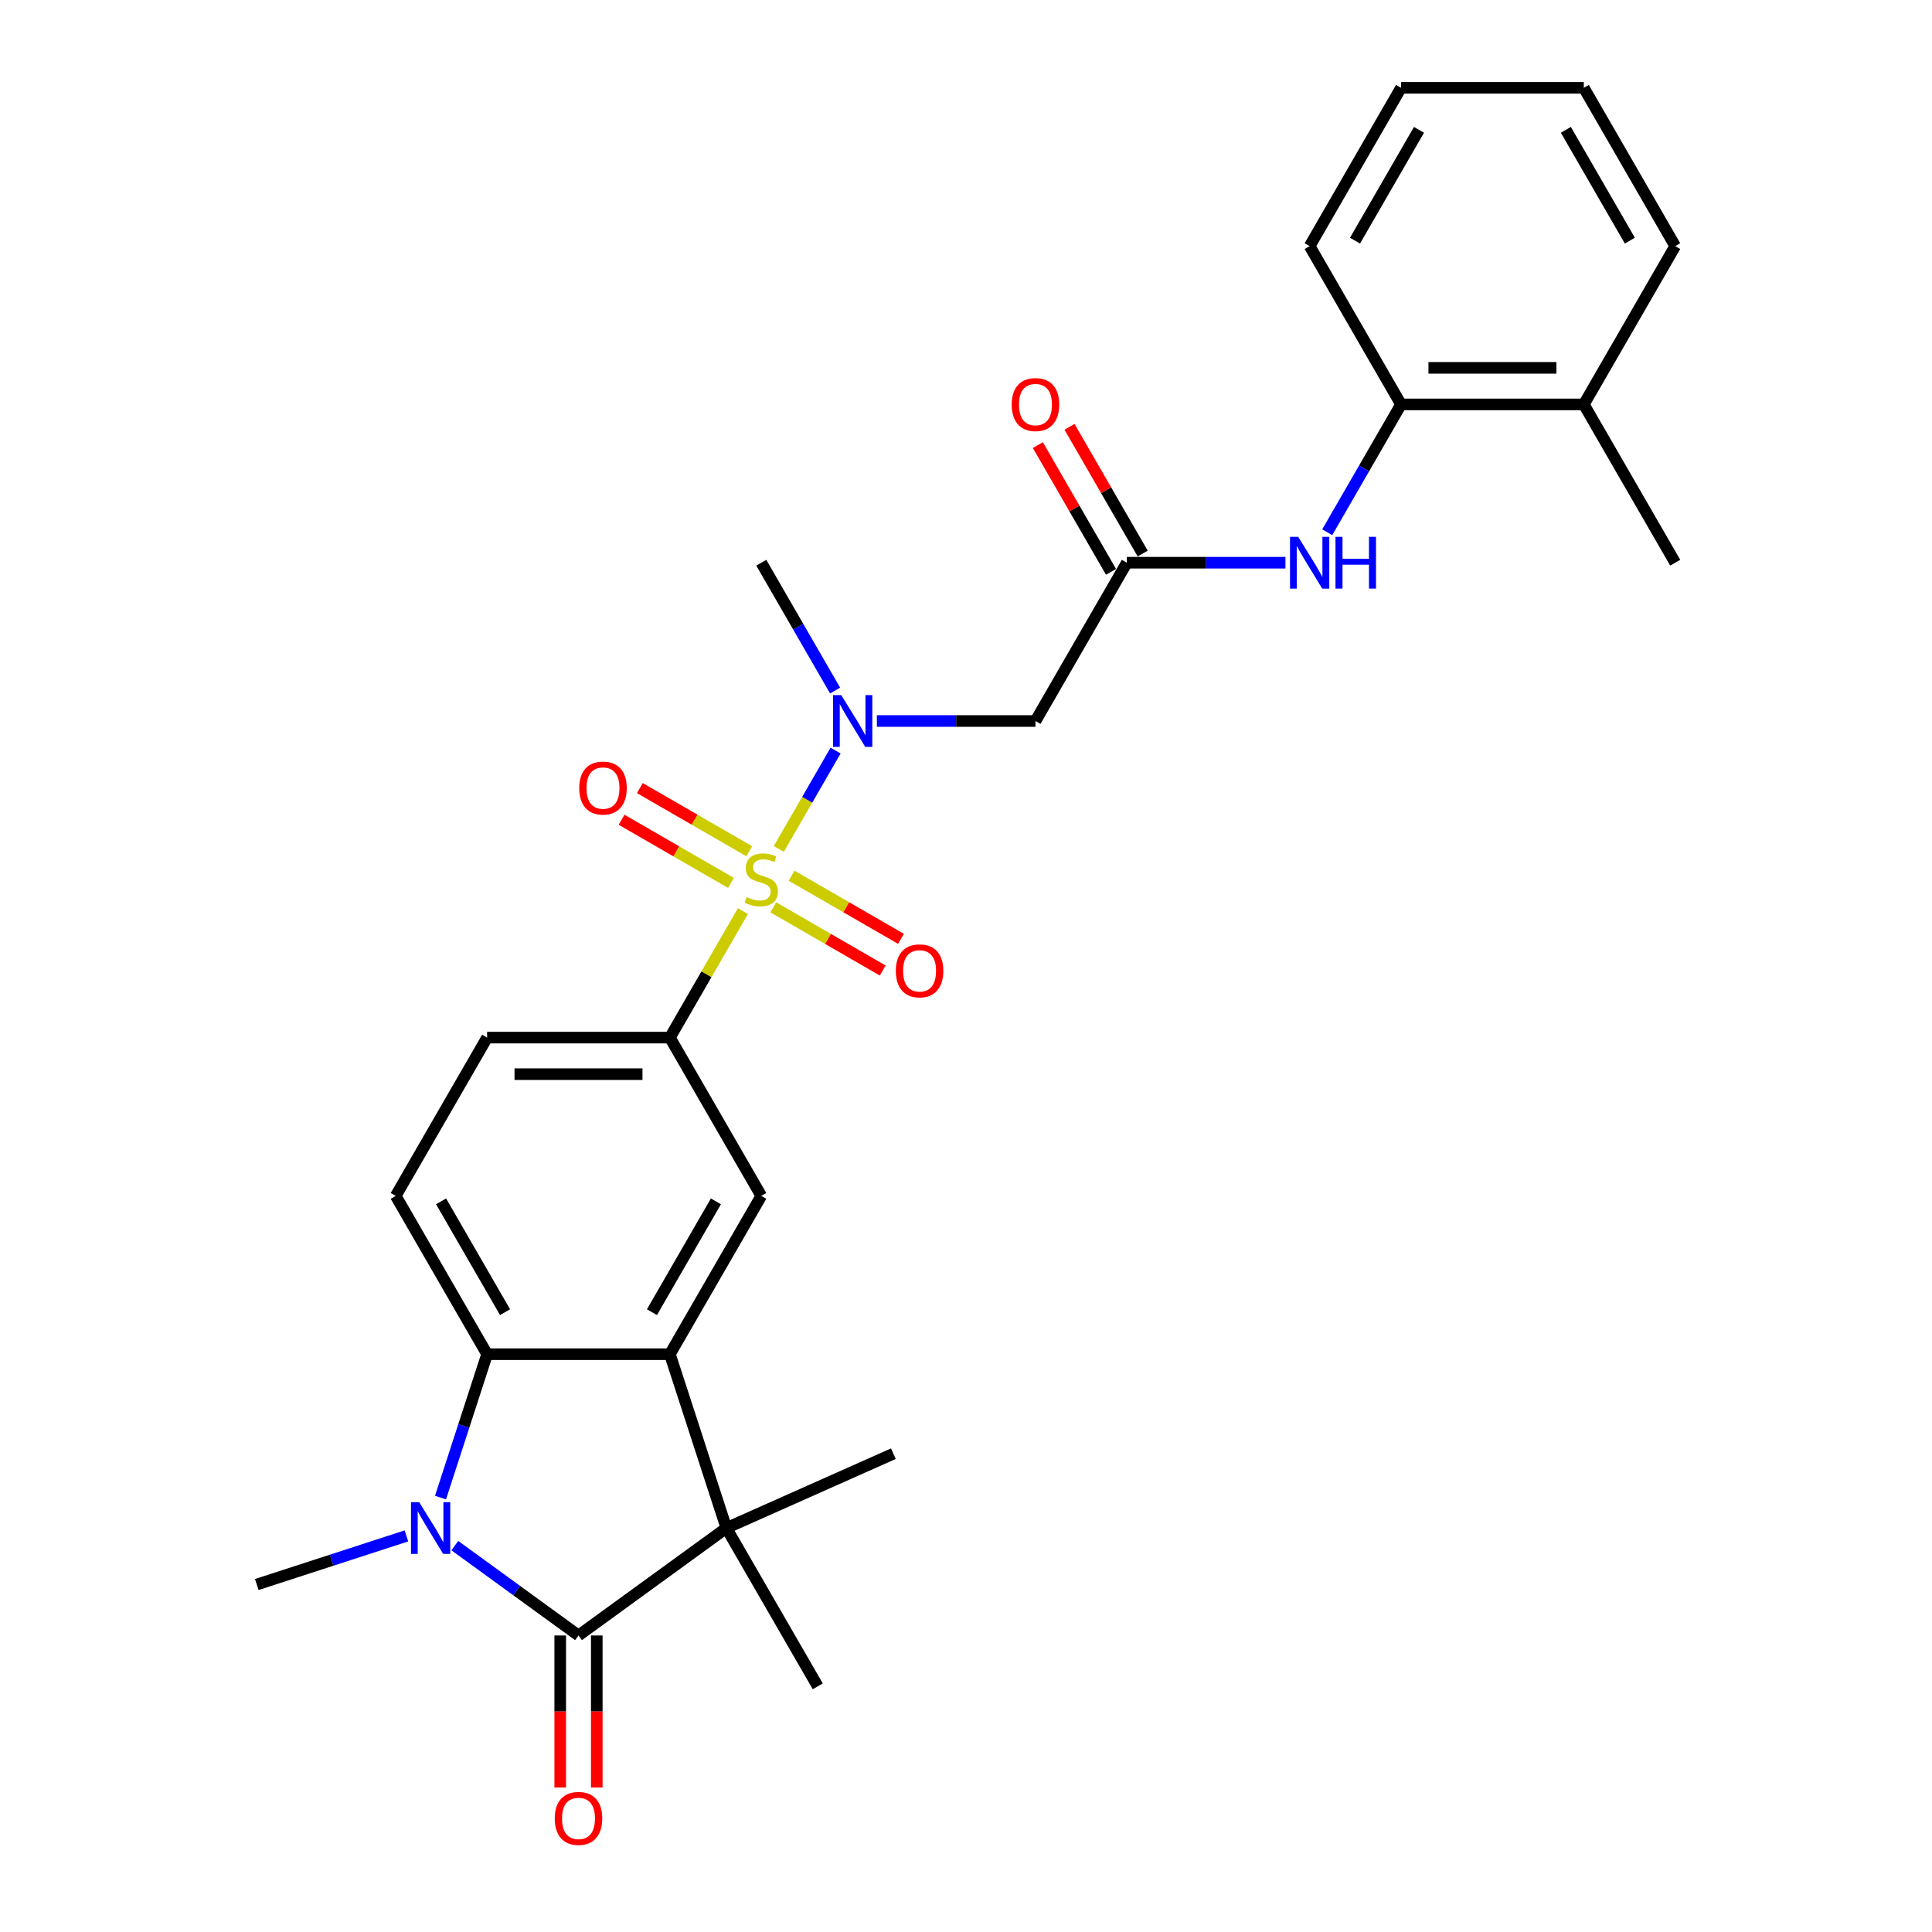 <?xml version='1.0' encoding='iso-8859-1'?>
<svg version='1.1' baseProfile='full'
              xmlns='http://www.w3.org/2000/svg'
                      xmlns:rdkit='http://www.rdkit.org/xml'
                      xmlns:xlink='http://www.w3.org/1999/xlink'
                  xml:space='preserve'
width='1000px' height='1000px' viewBox='0 0 1000 1000'>
<!-- END OF HEADER -->
<rect style='opacity:1.0;fill:#FFFFFF;stroke:none' width='1000' height='1000' x='0' y='0'> </rect>
<path class='bond-5' d='M 403.119,439.403 L 417.813,413.952' style='fill:none;fill-rule:evenodd;stroke:#CCCC00;stroke-width:6px;stroke-linecap:butt;stroke-linejoin:miter;stroke-opacity:1' />
<path class='bond-5' d='M 417.813,413.952 L 432.507,388.501' style='fill:none;fill-rule:evenodd;stroke:#0000FF;stroke-width:6px;stroke-linecap:butt;stroke-linejoin:miter;stroke-opacity:1' />
<path class='bond-6' d='M 384.547,471.57 L 365.641,504.316' style='fill:none;fill-rule:evenodd;stroke:#CCCC00;stroke-width:6px;stroke-linecap:butt;stroke-linejoin:miter;stroke-opacity:1' />
<path class='bond-6' d='M 365.641,504.316 L 346.736,537.062' style='fill:none;fill-rule:evenodd;stroke:#000000;stroke-width:6px;stroke-linecap:butt;stroke-linejoin:miter;stroke-opacity:1' />
<path class='bond-12' d='M 400.266,469.646 L 428.581,485.994' style='fill:none;fill-rule:evenodd;stroke:#CCCC00;stroke-width:6px;stroke-linecap:butt;stroke-linejoin:miter;stroke-opacity:1' />
<path class='bond-12' d='M 428.581,485.994 L 456.896,502.342' style='fill:none;fill-rule:evenodd;stroke:#FF0000;stroke-width:6px;stroke-linecap:butt;stroke-linejoin:miter;stroke-opacity:1' />
<path class='bond-12' d='M 409.727,453.259 L 438.042,469.607' style='fill:none;fill-rule:evenodd;stroke:#CCCC00;stroke-width:6px;stroke-linecap:butt;stroke-linejoin:miter;stroke-opacity:1' />
<path class='bond-12' d='M 438.042,469.607 L 466.357,485.955' style='fill:none;fill-rule:evenodd;stroke:#FF0000;stroke-width:6px;stroke-linecap:butt;stroke-linejoin:miter;stroke-opacity:1' />
<path class='bond-13' d='M 387.815,440.608 L 359.5,424.261' style='fill:none;fill-rule:evenodd;stroke:#CCCC00;stroke-width:6px;stroke-linecap:butt;stroke-linejoin:miter;stroke-opacity:1' />
<path class='bond-13' d='M 359.5,424.261 L 331.185,407.913' style='fill:none;fill-rule:evenodd;stroke:#FF0000;stroke-width:6px;stroke-linecap:butt;stroke-linejoin:miter;stroke-opacity:1' />
<path class='bond-13' d='M 378.354,456.995 L 350.039,440.647' style='fill:none;fill-rule:evenodd;stroke:#CCCC00;stroke-width:6px;stroke-linecap:butt;stroke-linejoin:miter;stroke-opacity:1' />
<path class='bond-13' d='M 350.039,440.647 L 321.724,424.3' style='fill:none;fill-rule:evenodd;stroke:#FF0000;stroke-width:6px;stroke-linecap:butt;stroke-linejoin:miter;stroke-opacity:1' />
<path class='bond-0' d='M 299.431,846.52 L 375.972,790.91' style='fill:none;fill-rule:evenodd;stroke:#000000;stroke-width:6px;stroke-linecap:butt;stroke-linejoin:miter;stroke-opacity:1' />
<path class='bond-15' d='M 289.97,846.52 L 289.97,885.869' style='fill:none;fill-rule:evenodd;stroke:#000000;stroke-width:6px;stroke-linecap:butt;stroke-linejoin:miter;stroke-opacity:1' />
<path class='bond-15' d='M 289.97,885.869 L 289.97,925.217' style='fill:none;fill-rule:evenodd;stroke:#FF0000;stroke-width:6px;stroke-linecap:butt;stroke-linejoin:miter;stroke-opacity:1' />
<path class='bond-15' d='M 308.892,846.52 L 308.892,885.869' style='fill:none;fill-rule:evenodd;stroke:#000000;stroke-width:6px;stroke-linecap:butt;stroke-linejoin:miter;stroke-opacity:1' />
<path class='bond-15' d='M 308.892,885.869 L 308.892,925.217' style='fill:none;fill-rule:evenodd;stroke:#FF0000;stroke-width:6px;stroke-linecap:butt;stroke-linejoin:miter;stroke-opacity:1' />
<path class='bond-29' d='M 299.431,846.52 L 267.423,823.266' style='fill:none;fill-rule:evenodd;stroke:#000000;stroke-width:6px;stroke-linecap:butt;stroke-linejoin:miter;stroke-opacity:1' />
<path class='bond-29' d='M 267.423,823.266 L 235.416,800.011' style='fill:none;fill-rule:evenodd;stroke:#0000FF;stroke-width:6px;stroke-linecap:butt;stroke-linejoin:miter;stroke-opacity:1' />
<path class='bond-1' d='M 228.011,775.148 L 240.068,738.039' style='fill:none;fill-rule:evenodd;stroke:#0000FF;stroke-width:6px;stroke-linecap:butt;stroke-linejoin:miter;stroke-opacity:1' />
<path class='bond-1' d='M 240.068,738.039 L 252.126,700.931' style='fill:none;fill-rule:evenodd;stroke:#000000;stroke-width:6px;stroke-linecap:butt;stroke-linejoin:miter;stroke-opacity:1' />
<path class='bond-19' d='M 210.363,794.98 L 171.637,807.563' style='fill:none;fill-rule:evenodd;stroke:#0000FF;stroke-width:6px;stroke-linecap:butt;stroke-linejoin:miter;stroke-opacity:1' />
<path class='bond-19' d='M 171.637,807.563 L 132.91,820.146' style='fill:none;fill-rule:evenodd;stroke:#000000;stroke-width:6px;stroke-linecap:butt;stroke-linejoin:miter;stroke-opacity:1' />
<path class='bond-2' d='M 346.736,700.931 L 394.04,618.996' style='fill:none;fill-rule:evenodd;stroke:#000000;stroke-width:6px;stroke-linecap:butt;stroke-linejoin:miter;stroke-opacity:1' />
<path class='bond-2' d='M 337.444,679.18 L 370.558,621.825' style='fill:none;fill-rule:evenodd;stroke:#000000;stroke-width:6px;stroke-linecap:butt;stroke-linejoin:miter;stroke-opacity:1' />
<path class='bond-3' d='M 346.736,700.931 L 375.972,790.91' style='fill:none;fill-rule:evenodd;stroke:#000000;stroke-width:6px;stroke-linecap:butt;stroke-linejoin:miter;stroke-opacity:1' />
<path class='bond-28' d='M 346.736,700.931 L 252.126,700.931' style='fill:none;fill-rule:evenodd;stroke:#000000;stroke-width:6px;stroke-linecap:butt;stroke-linejoin:miter;stroke-opacity:1' />
<path class='bond-20' d='M 375.972,790.91 L 462.402,752.429' style='fill:none;fill-rule:evenodd;stroke:#000000;stroke-width:6px;stroke-linecap:butt;stroke-linejoin:miter;stroke-opacity:1' />
<path class='bond-21' d='M 375.972,790.91 L 423.277,872.845' style='fill:none;fill-rule:evenodd;stroke:#000000;stroke-width:6px;stroke-linecap:butt;stroke-linejoin:miter;stroke-opacity:1' />
<path class='bond-4' d='M 252.126,700.931 L 204.821,618.996' style='fill:none;fill-rule:evenodd;stroke:#000000;stroke-width:6px;stroke-linecap:butt;stroke-linejoin:miter;stroke-opacity:1' />
<path class='bond-4' d='M 261.417,679.18 L 228.303,621.825' style='fill:none;fill-rule:evenodd;stroke:#000000;stroke-width:6px;stroke-linecap:butt;stroke-linejoin:miter;stroke-opacity:1' />
<path class='bond-8' d='M 453.872,373.193 L 494.913,373.193' style='fill:none;fill-rule:evenodd;stroke:#0000FF;stroke-width:6px;stroke-linecap:butt;stroke-linejoin:miter;stroke-opacity:1' />
<path class='bond-8' d='M 494.913,373.193 L 535.955,373.193' style='fill:none;fill-rule:evenodd;stroke:#000000;stroke-width:6px;stroke-linecap:butt;stroke-linejoin:miter;stroke-opacity:1' />
<path class='bond-22' d='M 432.245,357.431 L 413.143,324.344' style='fill:none;fill-rule:evenodd;stroke:#0000FF;stroke-width:6px;stroke-linecap:butt;stroke-linejoin:miter;stroke-opacity:1' />
<path class='bond-22' d='M 413.143,324.344 L 394.04,291.258' style='fill:none;fill-rule:evenodd;stroke:#000000;stroke-width:6px;stroke-linecap:butt;stroke-linejoin:miter;stroke-opacity:1' />
<path class='bond-7' d='M 346.736,537.062 L 394.04,618.996' style='fill:none;fill-rule:evenodd;stroke:#000000;stroke-width:6px;stroke-linecap:butt;stroke-linejoin:miter;stroke-opacity:1' />
<path class='bond-16' d='M 346.736,537.062 L 252.126,537.062' style='fill:none;fill-rule:evenodd;stroke:#000000;stroke-width:6px;stroke-linecap:butt;stroke-linejoin:miter;stroke-opacity:1' />
<path class='bond-16' d='M 332.544,555.984 L 266.317,555.984' style='fill:none;fill-rule:evenodd;stroke:#000000;stroke-width:6px;stroke-linecap:butt;stroke-linejoin:miter;stroke-opacity:1' />
<path class='bond-9' d='M 535.955,373.193 L 583.26,291.258' style='fill:none;fill-rule:evenodd;stroke:#000000;stroke-width:6px;stroke-linecap:butt;stroke-linejoin:miter;stroke-opacity:1' />
<path class='bond-10' d='M 583.26,291.258 L 624.302,291.258' style='fill:none;fill-rule:evenodd;stroke:#000000;stroke-width:6px;stroke-linecap:butt;stroke-linejoin:miter;stroke-opacity:1' />
<path class='bond-10' d='M 624.302,291.258 L 665.344,291.258' style='fill:none;fill-rule:evenodd;stroke:#0000FF;stroke-width:6px;stroke-linecap:butt;stroke-linejoin:miter;stroke-opacity:1' />
<path class='bond-17' d='M 591.454,286.528 L 572.515,253.725' style='fill:none;fill-rule:evenodd;stroke:#000000;stroke-width:6px;stroke-linecap:butt;stroke-linejoin:miter;stroke-opacity:1' />
<path class='bond-17' d='M 572.515,253.725 L 553.577,220.923' style='fill:none;fill-rule:evenodd;stroke:#FF0000;stroke-width:6px;stroke-linecap:butt;stroke-linejoin:miter;stroke-opacity:1' />
<path class='bond-17' d='M 575.067,295.989 L 556.128,263.186' style='fill:none;fill-rule:evenodd;stroke:#000000;stroke-width:6px;stroke-linecap:butt;stroke-linejoin:miter;stroke-opacity:1' />
<path class='bond-17' d='M 556.128,263.186 L 537.19,230.384' style='fill:none;fill-rule:evenodd;stroke:#FF0000;stroke-width:6px;stroke-linecap:butt;stroke-linejoin:miter;stroke-opacity:1' />
<path class='bond-14' d='M 686.97,275.496 L 706.073,242.41' style='fill:none;fill-rule:evenodd;stroke:#0000FF;stroke-width:6px;stroke-linecap:butt;stroke-linejoin:miter;stroke-opacity:1' />
<path class='bond-14' d='M 706.073,242.41 L 725.175,209.324' style='fill:none;fill-rule:evenodd;stroke:#000000;stroke-width:6px;stroke-linecap:butt;stroke-linejoin:miter;stroke-opacity:1' />
<path class='bond-11' d='M 204.821,618.996 L 252.126,537.062' style='fill:none;fill-rule:evenodd;stroke:#000000;stroke-width:6px;stroke-linecap:butt;stroke-linejoin:miter;stroke-opacity:1' />
<path class='bond-18' d='M 725.175,209.324 L 819.785,209.324' style='fill:none;fill-rule:evenodd;stroke:#000000;stroke-width:6px;stroke-linecap:butt;stroke-linejoin:miter;stroke-opacity:1' />
<path class='bond-18' d='M 739.366,190.402 L 805.593,190.402' style='fill:none;fill-rule:evenodd;stroke:#000000;stroke-width:6px;stroke-linecap:butt;stroke-linejoin:miter;stroke-opacity:1' />
<path class='bond-23' d='M 725.175,209.324 L 677.87,127.389' style='fill:none;fill-rule:evenodd;stroke:#000000;stroke-width:6px;stroke-linecap:butt;stroke-linejoin:miter;stroke-opacity:1' />
<path class='bond-24' d='M 819.785,209.324 L 867.09,291.258' style='fill:none;fill-rule:evenodd;stroke:#000000;stroke-width:6px;stroke-linecap:butt;stroke-linejoin:miter;stroke-opacity:1' />
<path class='bond-25' d='M 819.785,209.324 L 867.09,127.389' style='fill:none;fill-rule:evenodd;stroke:#000000;stroke-width:6px;stroke-linecap:butt;stroke-linejoin:miter;stroke-opacity:1' />
<path class='bond-26' d='M 677.87,127.389 L 725.175,45.455' style='fill:none;fill-rule:evenodd;stroke:#000000;stroke-width:6px;stroke-linecap:butt;stroke-linejoin:miter;stroke-opacity:1' />
<path class='bond-26' d='M 701.353,124.56 L 734.466,67.206' style='fill:none;fill-rule:evenodd;stroke:#000000;stroke-width:6px;stroke-linecap:butt;stroke-linejoin:miter;stroke-opacity:1' />
<path class='bond-30' d='M 867.09,127.389 L 819.785,45.455' style='fill:none;fill-rule:evenodd;stroke:#000000;stroke-width:6px;stroke-linecap:butt;stroke-linejoin:miter;stroke-opacity:1' />
<path class='bond-30' d='M 843.607,124.56 L 810.494,67.206' style='fill:none;fill-rule:evenodd;stroke:#000000;stroke-width:6px;stroke-linecap:butt;stroke-linejoin:miter;stroke-opacity:1' />
<path class='bond-27' d='M 725.175,45.455 L 819.785,45.455' style='fill:none;fill-rule:evenodd;stroke:#000000;stroke-width:6px;stroke-linecap:butt;stroke-linejoin:miter;stroke-opacity:1' />
<path  class='atom-0' d='M 386.472 464.323
Q 386.774 464.437, 388.023 464.967
Q 389.272 465.496, 390.635 465.837
Q 392.035 466.14, 393.397 466.14
Q 395.933 466.14, 397.409 464.929
Q 398.884 463.68, 398.884 461.523
Q 398.884 460.047, 398.128 459.139
Q 397.409 458.23, 396.273 457.738
Q 395.138 457.246, 393.246 456.679
Q 390.862 455.96, 389.423 455.279
Q 388.023 454.597, 387.001 453.159
Q 386.018 451.721, 386.018 449.299
Q 386.018 445.931, 388.288 443.85
Q 390.597 441.768, 395.138 441.768
Q 398.241 441.768, 401.761 443.244
L 400.89 446.158
Q 397.673 444.834, 395.251 444.834
Q 392.64 444.834, 391.202 445.931
Q 389.764 446.991, 389.802 448.845
Q 389.802 450.283, 390.521 451.154
Q 391.278 452.024, 392.337 452.516
Q 393.435 453.008, 395.251 453.576
Q 397.673 454.332, 399.112 455.089
Q 400.55 455.846, 401.571 457.398
Q 402.631 458.912, 402.631 461.523
Q 402.631 465.231, 400.133 467.237
Q 397.673 469.205, 393.548 469.205
Q 391.164 469.205, 389.348 468.675
Q 387.569 468.183, 385.45 467.313
L 386.472 464.323
' fill='#CCCC00'/>
<path  class='atom-2' d='M 216.967 777.513
L 225.747 791.705
Q 226.617 793.105, 228.018 795.641
Q 229.418 798.176, 229.493 798.327
L 229.493 777.513
L 233.051 777.513
L 233.051 804.307
L 229.38 804.307
L 219.957 788.791
Q 218.859 786.974, 217.686 784.893
Q 216.551 782.811, 216.21 782.168
L 216.21 804.307
L 212.729 804.307
L 212.729 777.513
L 216.967 777.513
' fill='#0000FF'/>
<path  class='atom-6' d='M 435.423 359.796
L 444.203 373.987
Q 445.073 375.388, 446.473 377.923
Q 447.873 380.459, 447.949 380.61
L 447.949 359.796
L 451.506 359.796
L 451.506 386.589
L 447.836 386.589
L 438.412 371.073
Q 437.315 369.257, 436.142 367.175
Q 435.007 365.094, 434.666 364.451
L 434.666 386.589
L 431.184 386.589
L 431.184 359.796
L 435.423 359.796
' fill='#0000FF'/>
<path  class='atom-11' d='M 671.947 277.861
L 680.727 292.053
Q 681.598 293.453, 682.998 295.989
Q 684.398 298.524, 684.474 298.676
L 684.474 277.861
L 688.031 277.861
L 688.031 304.655
L 684.36 304.655
L 674.937 289.139
Q 673.84 287.322, 672.666 285.241
Q 671.531 283.16, 671.191 282.516
L 671.191 304.655
L 667.709 304.655
L 667.709 277.861
L 671.947 277.861
' fill='#0000FF'/>
<path  class='atom-11' d='M 691.248 277.861
L 694.881 277.861
L 694.881 289.252
L 708.58 289.252
L 708.58 277.861
L 712.213 277.861
L 712.213 304.655
L 708.58 304.655
L 708.58 292.28
L 694.881 292.28
L 694.881 304.655
L 691.248 304.655
L 691.248 277.861
' fill='#0000FF'/>
<path  class='atom-13' d='M 463.676 502.508
Q 463.676 496.074, 466.855 492.479
Q 470.033 488.884, 475.975 488.884
Q 481.916 488.884, 485.095 492.479
Q 488.274 496.074, 488.274 502.508
Q 488.274 509.017, 485.058 512.726
Q 481.841 516.396, 475.975 516.396
Q 470.071 516.396, 466.855 512.726
Q 463.676 509.055, 463.676 502.508
M 475.975 513.369
Q 480.062 513.369, 482.257 510.644
Q 484.49 507.882, 484.49 502.508
Q 484.49 497.247, 482.257 494.598
Q 480.062 491.911, 475.975 491.911
Q 471.888 491.911, 469.655 494.561
Q 467.46 497.21, 467.46 502.508
Q 467.46 507.919, 469.655 510.644
Q 471.888 513.369, 475.975 513.369
' fill='#FF0000'/>
<path  class='atom-14' d='M 299.807 407.898
Q 299.807 401.464, 302.986 397.869
Q 306.164 394.274, 312.106 394.274
Q 318.047 394.274, 321.226 397.869
Q 324.405 401.464, 324.405 407.898
Q 324.405 414.407, 321.188 418.116
Q 317.972 421.787, 312.106 421.787
Q 306.202 421.787, 302.986 418.116
Q 299.807 414.445, 299.807 407.898
M 312.106 418.759
Q 316.193 418.759, 318.388 416.034
Q 320.621 413.272, 320.621 407.898
Q 320.621 402.638, 318.388 399.989
Q 316.193 397.302, 312.106 397.302
Q 308.019 397.302, 305.786 399.951
Q 303.591 402.6, 303.591 407.898
Q 303.591 413.31, 305.786 416.034
Q 308.019 418.759, 312.106 418.759
' fill='#FF0000'/>
<path  class='atom-16' d='M 287.131 941.206
Q 287.131 934.772, 290.31 931.177
Q 293.489 927.582, 299.431 927.582
Q 305.372 927.582, 308.551 931.177
Q 311.73 934.772, 311.73 941.206
Q 311.73 947.715, 308.513 951.424
Q 305.296 955.095, 299.431 955.095
Q 293.527 955.095, 290.31 951.424
Q 287.131 947.753, 287.131 941.206
M 299.431 952.067
Q 303.518 952.067, 305.713 949.342
Q 307.946 946.58, 307.946 941.206
Q 307.946 935.946, 305.713 933.296
Q 303.518 930.61, 299.431 930.61
Q 295.343 930.61, 293.111 933.259
Q 290.916 935.908, 290.916 941.206
Q 290.916 946.618, 293.111 949.342
Q 295.343 952.067, 299.431 952.067
' fill='#FF0000'/>
<path  class='atom-18' d='M 523.656 209.399
Q 523.656 202.966, 526.835 199.371
Q 530.014 195.775, 535.955 195.775
Q 541.897 195.775, 545.076 199.371
Q 548.254 202.966, 548.254 209.399
Q 548.254 215.908, 545.038 219.617
Q 541.821 223.288, 535.955 223.288
Q 530.052 223.288, 526.835 219.617
Q 523.656 215.946, 523.656 209.399
M 535.955 220.26
Q 540.042 220.26, 542.237 217.536
Q 544.47 214.773, 544.47 209.399
Q 544.47 204.139, 542.237 201.49
Q 540.042 198.803, 535.955 198.803
Q 531.868 198.803, 529.635 201.452
Q 527.44 204.101, 527.44 209.399
Q 527.44 214.811, 529.635 217.536
Q 531.868 220.26, 535.955 220.26
' fill='#FF0000'/>
</svg>
